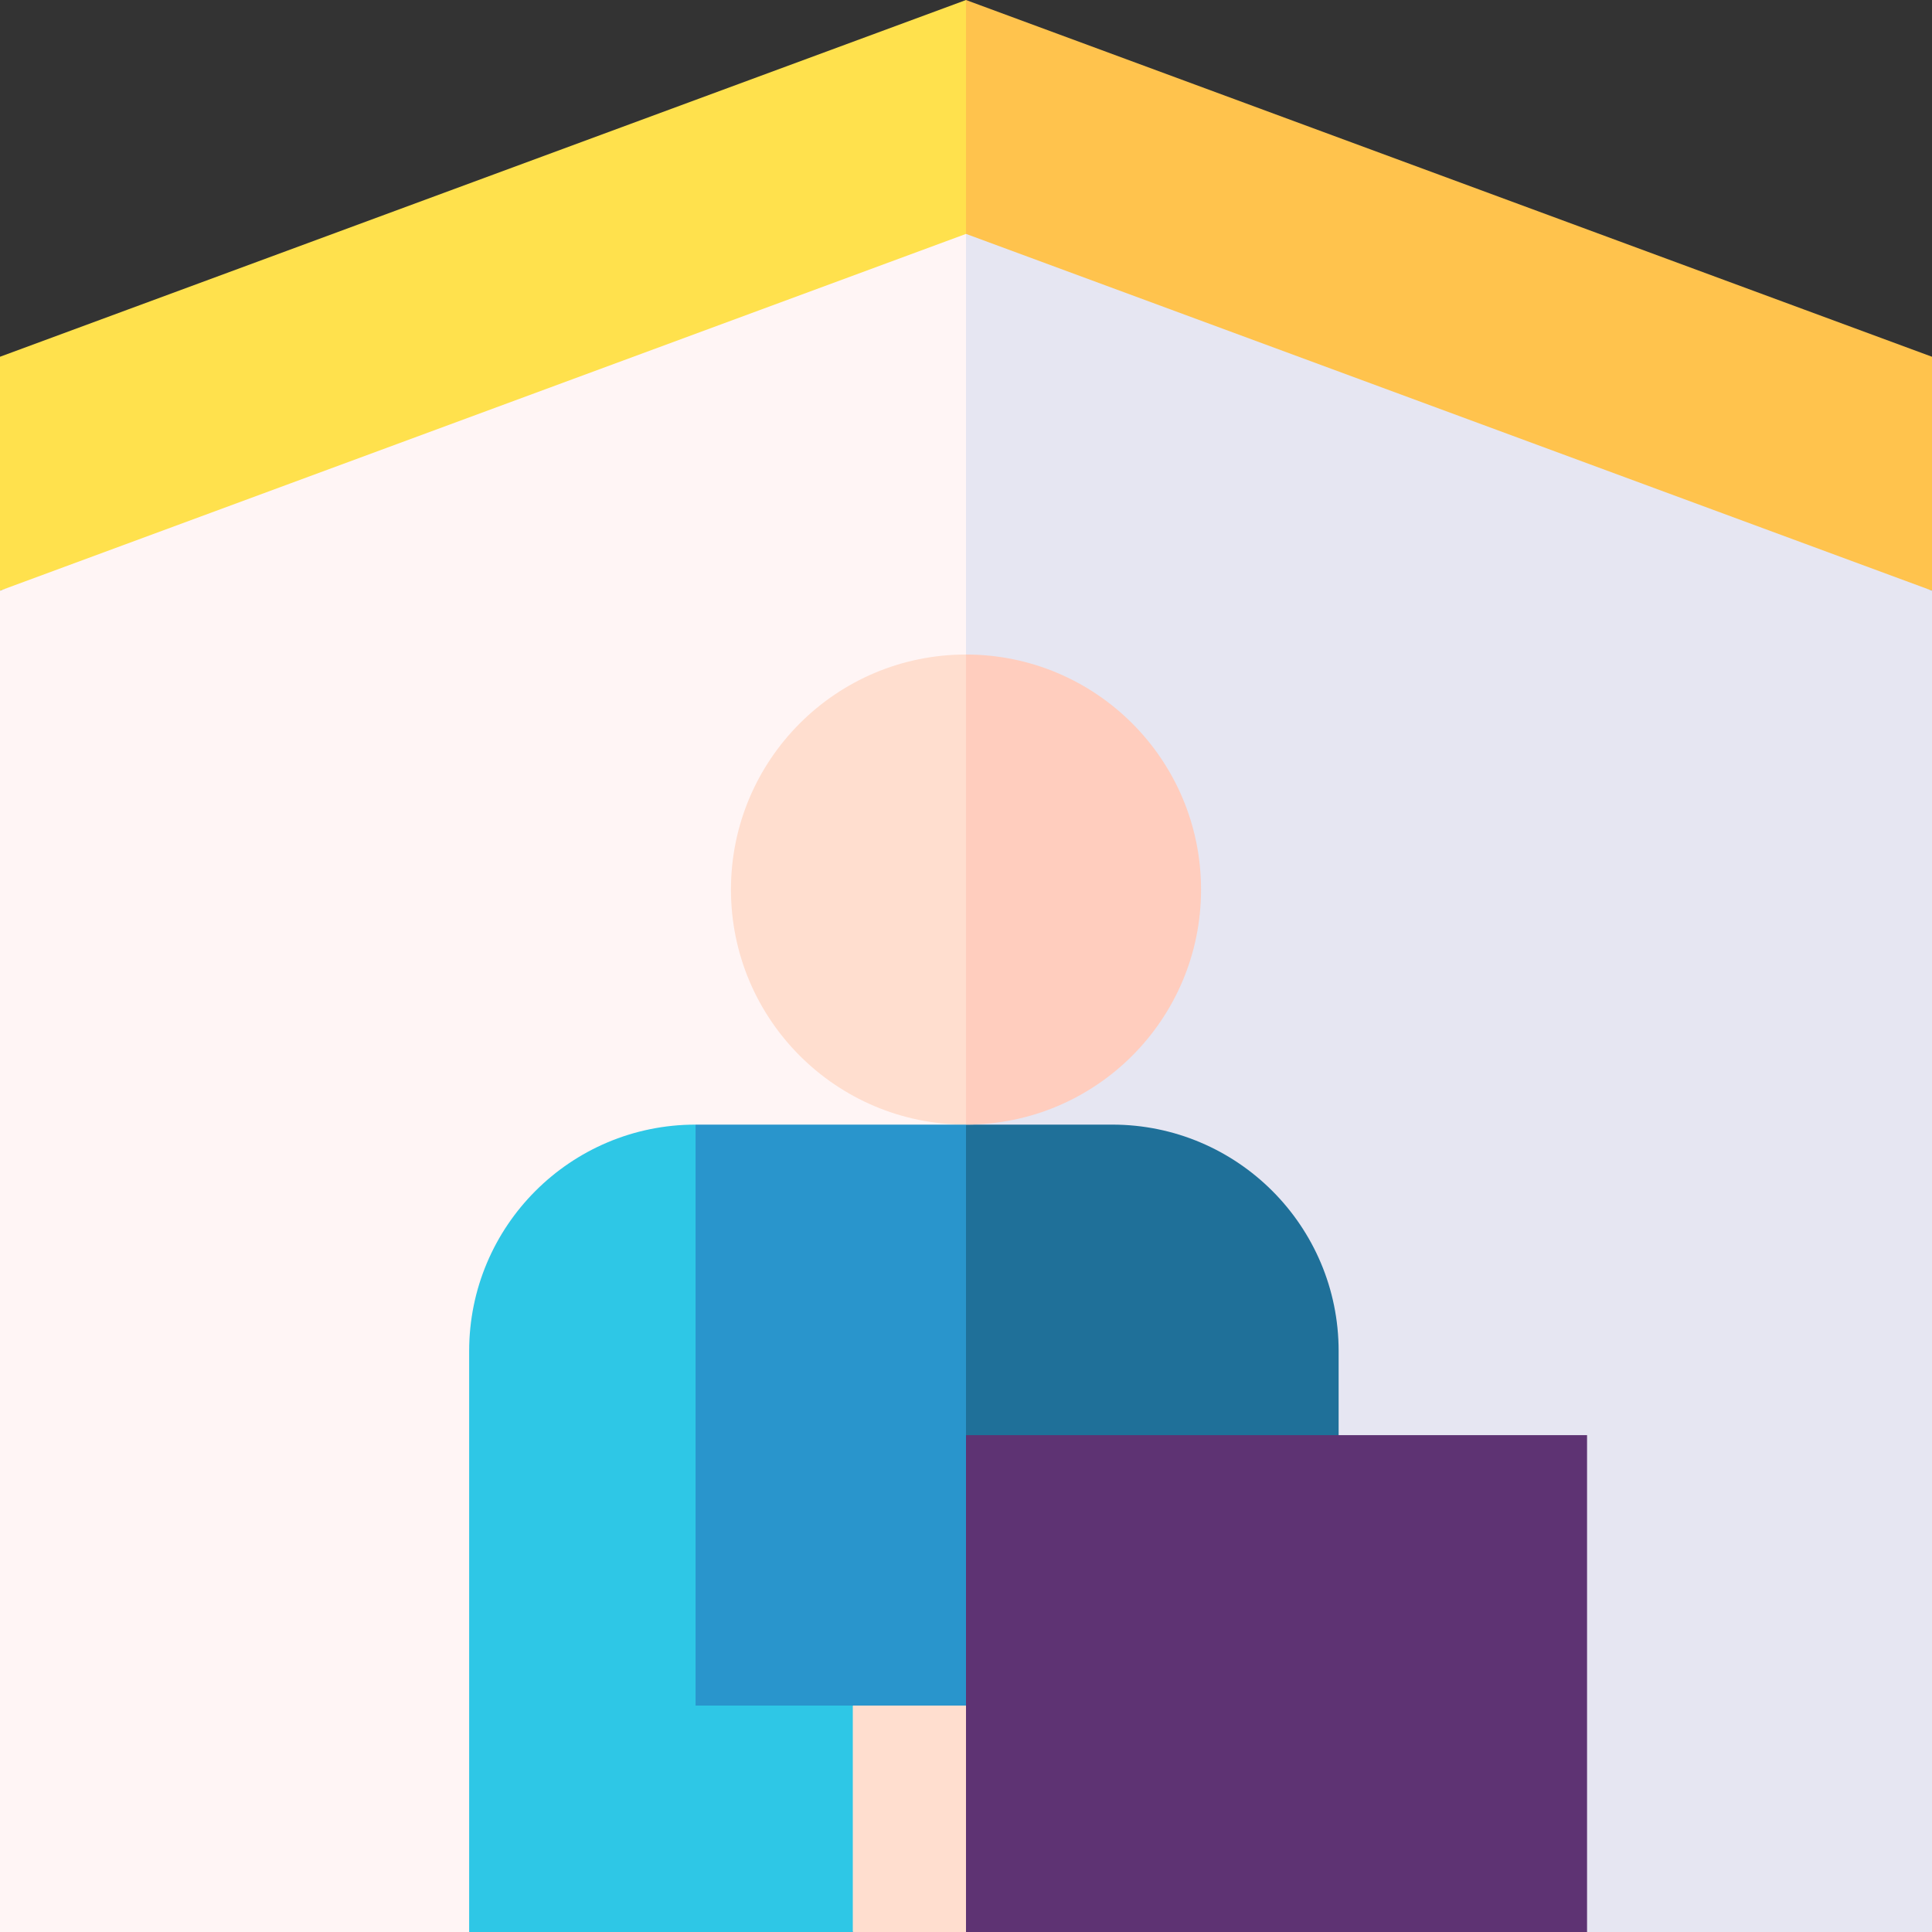 <?xml version="1.0"?>
<svg xmlns="http://www.w3.org/2000/svg" id="Capa_1" enable-background="new 0 0 512 512" height="512" viewBox="0 0 512 512" width="512">
  <rect x="0" y="0" width="512" height="512" fill="#333333" stroke="none"/>
  <g>
    <path d="m256 .005-20 81.98 276 74.54v-61.981z" fill="#ffc34d"/>
    <path d="m0 94.544v61.981l256-74.54v-81.98z" fill="#ffe14d"/>
    <path d="m512 156.525-256-94.54-20 152.417 20 277.593 164.585 20h91.415z" fill="#e6e6f2"/>
    <path d="m0 156.525v355.47h124.332l131.668-20v-430.01z" fill="#fff5f5"/>
    <path d="m354.751 358.035c0-33.137-26.863-60-60-60h-38.751l-20 173.96 118.751-20z" fill="#1f7099"/>
    <path d="m256 173.456-20 62.289 20 62.289c34.401 0 62.289-27.888 62.289-62.289s-27.888-62.289-62.289-62.289z" fill="#ffcdbe"/>
    <path d="m193.711 235.745c0 34.401 27.888 62.289 62.289 62.289v-124.578c-34.401 0-62.289 27.888-62.289 62.289z" fill="#ffdecf"/>
    <path d="m420.585 511.995v-131.668h-164.585l-20 71.668 20 60z" fill="#5e3373"/>
    <path d="m184.332 298.035-20 173.96 91.668-20v-153.96z" fill="#2995cc"/>
    <path d="m256 451.995h-30l-20 30 20 30h30z" fill="#ffdecf"/>
    <path d="m184.332 451.995v-153.96c-33.137 0-60 26.863-60 60v153.96h101.668v-60z" fill="#2ec7e6"/>
  </g>
</svg>
